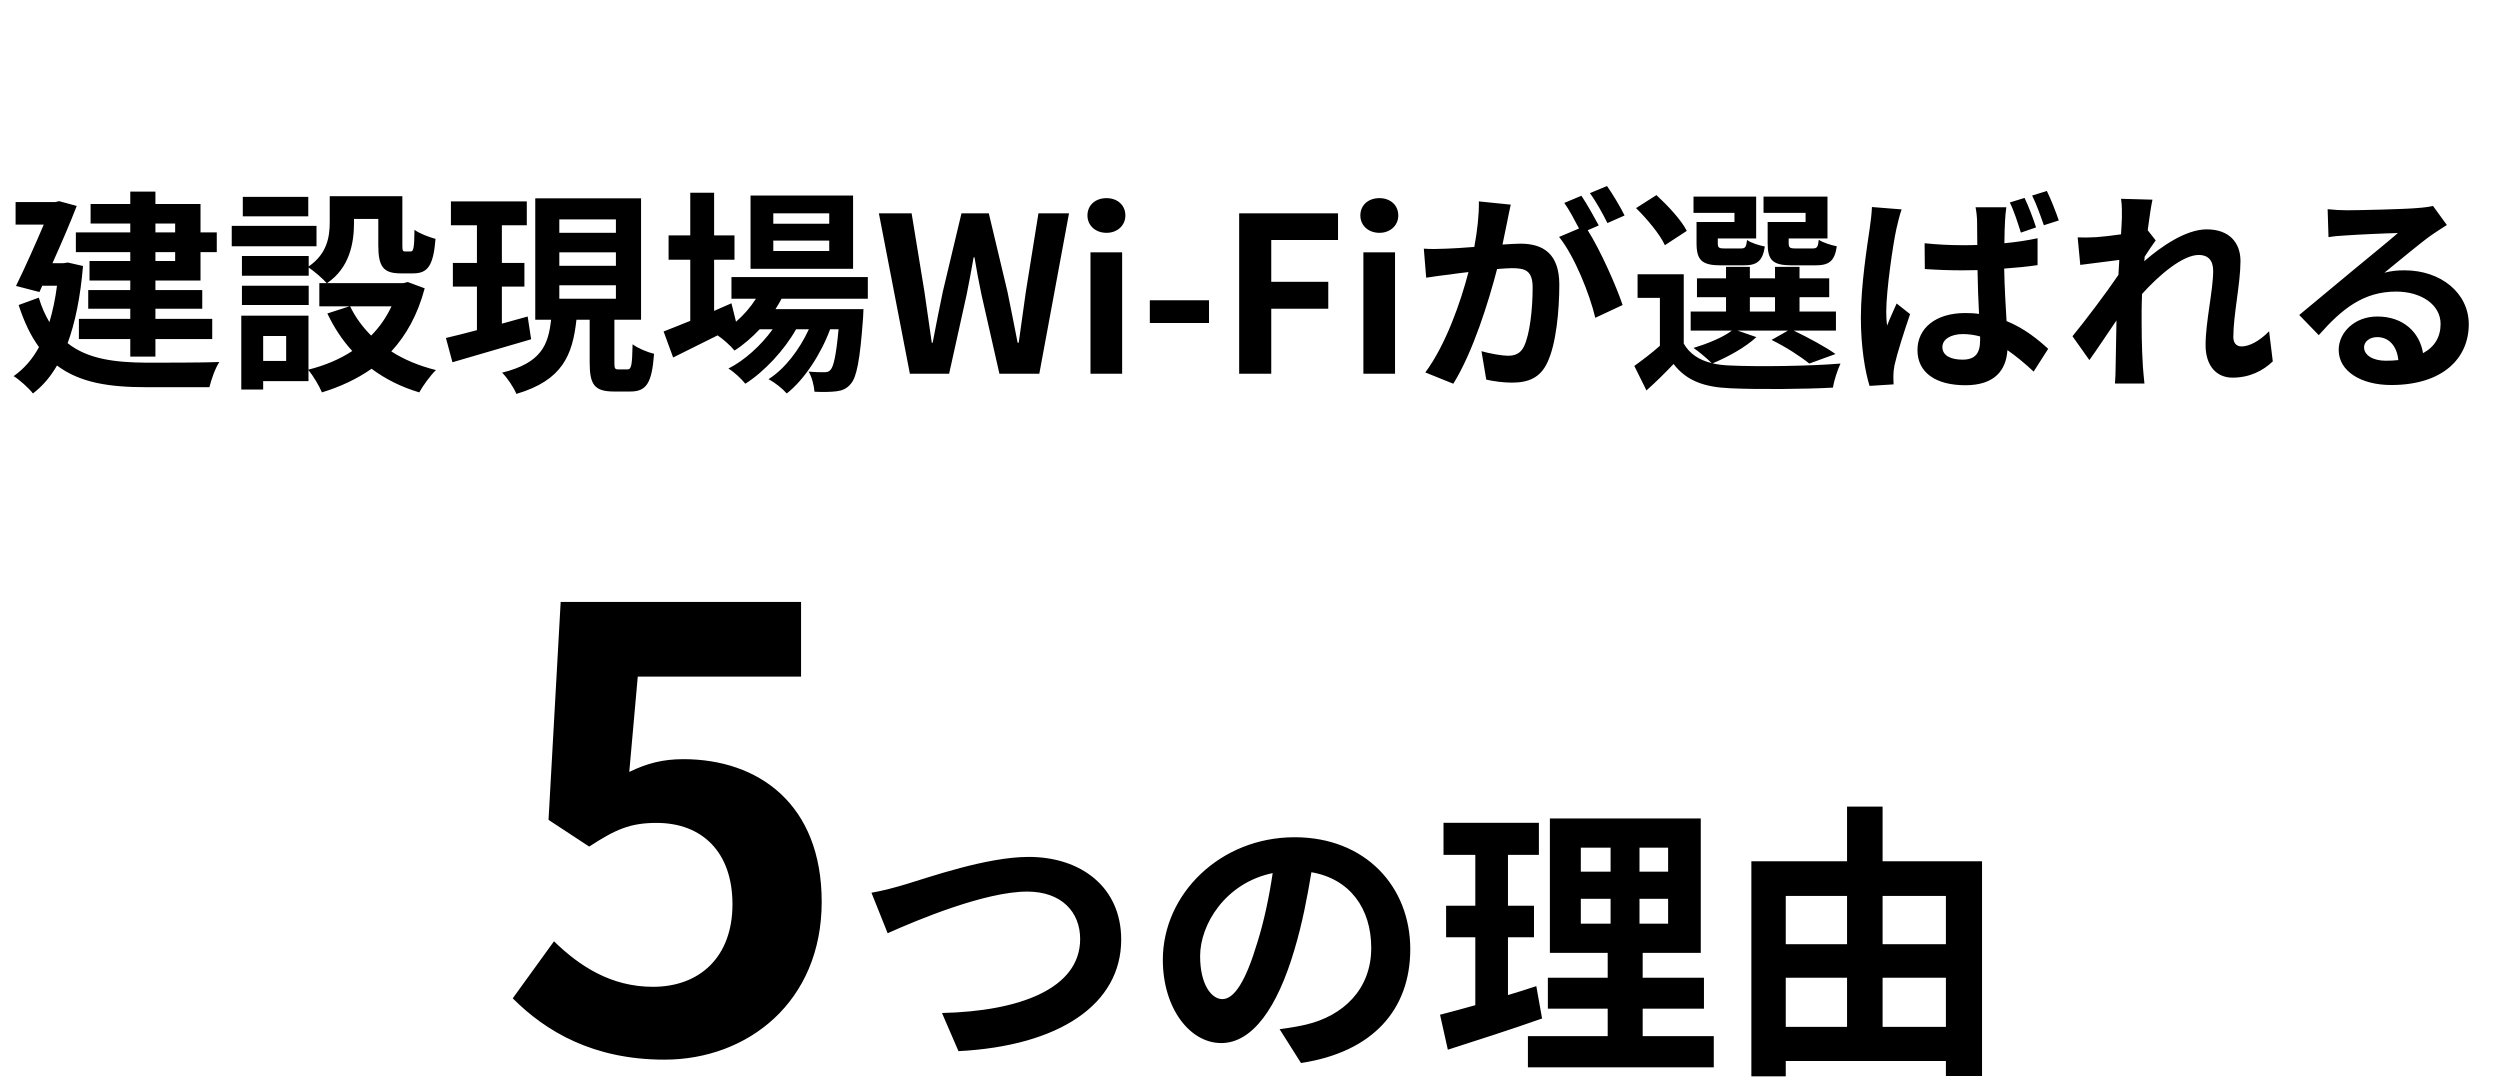 <svg width="242" height="105" viewBox="0 0 242 105" fill="none" xmlns="http://www.w3.org/2000/svg">
<path d="M64.321 102.574C57.446 102.574 52.863 99.871 49.631 96.639L53.627 91.116C56.095 93.525 59.151 95.523 63.205 95.523C67.73 95.523 70.903 92.644 70.903 87.531C70.903 82.478 67.965 79.657 63.557 79.657C60.972 79.657 59.562 80.304 57.035 81.949L53.098 79.364L54.273 58.269H77.543V65.496H61.736L60.913 74.722C62.617 73.899 64.145 73.487 66.143 73.487C73.429 73.487 79.54 77.836 79.54 87.296C79.54 96.992 72.372 102.574 64.321 102.574ZM84.357 86.418C85.364 86.25 86.735 85.886 87.742 85.578C89.897 84.935 95.521 82.948 99.578 82.948C104.587 82.948 108.532 85.83 108.532 90.951C108.532 97.219 102.544 101.248 92.779 101.751L91.184 98.058C98.683 97.89 104.559 95.707 104.559 90.895C104.559 88.293 102.768 86.306 99.439 86.306C95.353 86.306 88.806 89.048 85.924 90.335L84.357 86.418ZM118.326 96.715C119.473 96.715 120.592 94.98 121.712 91.231C122.355 89.188 122.859 86.809 123.195 84.515C118.606 85.466 116.171 89.496 116.171 92.546C116.171 95.344 117.291 96.715 118.326 96.715ZM125.937 102.899L123.866 99.625C124.93 99.485 125.713 99.345 126.44 99.177C129.994 98.338 132.736 95.791 132.736 91.762C132.736 87.929 130.666 85.075 126.944 84.431C126.552 86.781 126.077 89.356 125.293 91.958C123.642 97.554 121.236 100.968 118.214 100.968C115.164 100.968 112.562 97.582 112.562 92.909C112.562 86.53 118.13 81.045 125.321 81.045C132.177 81.045 136.514 85.83 136.514 91.874C136.514 97.694 132.932 101.835 125.937 102.899ZM148.714 95.456L149.273 98.59C146.195 99.681 142.838 100.744 140.151 101.612L139.396 98.226C140.375 97.974 141.522 97.666 142.81 97.302V90.727H139.983V87.677H142.81V82.752H139.732V79.646H148.965V82.752H145.971V87.677H148.49V90.727H145.971V96.323C146.895 96.043 147.818 95.763 148.714 95.456ZM153.023 87.005V89.412H155.905V87.005H153.023ZM153.023 82.053V84.375H155.905V82.053H153.023ZM161.473 84.375V82.053H158.703V84.375H161.473ZM161.473 89.412V87.005H158.703V89.412H161.473ZM159.011 100.296H165.894V103.318H147.902V100.296H155.625V97.638H149.833V94.644H155.625V92.238H150.029V79.227H164.635V92.238H159.011V94.644H164.943V97.638H159.011V100.296ZM182.235 99.401H188.363V94.644H182.235V99.401ZM172.861 94.644V99.401H178.794V94.644H172.861ZM178.794 86.725H172.861V91.398H178.794V86.725ZM188.363 86.725H182.235V91.398H188.363V86.725ZM182.235 83.368H191.861V104.158H188.363V102.703H172.861V104.186H169.532V83.368H178.794V78.079H182.235V83.368Z" fill="black"/>
<path d="M16.955 21.635H15.045V22.496H16.955V21.635ZM16.955 25.266V24.405H15.045V25.266H16.955ZM12.611 22.496V21.635H8.77V19.746H12.611V18.55H15.045V19.746H19.41V22.496H20.984V24.405H19.41V27.154H15.045V28.078H19.578V29.883H15.045V30.869H20.544V32.821H15.045V34.521H12.611V32.821H7.637V30.869H12.611V29.883H8.54V28.078H12.611V27.154H8.665V25.266H12.611V24.405H7.343V22.496H12.611ZM6.567 25.413L8.036 25.748C7.784 28.749 7.28 31.226 6.546 33.219C8.498 34.772 11.142 35.087 14.206 35.108C15.444 35.108 19.704 35.108 21.236 35.045C20.837 35.612 20.439 36.787 20.271 37.48H14.143C10.596 37.48 7.742 37.06 5.518 35.381C4.867 36.514 4.091 37.396 3.188 38.088C2.81 37.584 1.845 36.724 1.32 36.409C2.307 35.717 3.125 34.793 3.776 33.597C2.999 32.548 2.349 31.205 1.803 29.526L3.755 28.812C4.028 29.736 4.384 30.512 4.783 31.184C5.098 30.134 5.35 28.959 5.518 27.658H4.091L3.818 28.267L1.551 27.679C2.454 25.832 3.461 23.566 4.237 21.74H1.509V19.558H5.35L5.727 19.474L7.427 19.935C6.798 21.572 5.937 23.566 5.077 25.476H6.126L6.567 25.413ZM29.84 19.054V20.943H23.503V19.054H29.84ZM30.638 21.866V23.839H22.432V21.866H30.638ZM29.882 27.658V29.526H23.419V27.658H29.882ZM37.899 29.652H33.891C34.394 30.701 35.087 31.645 35.926 32.485C36.745 31.666 37.395 30.722 37.899 29.652ZM27.7 34.94V32.527H25.475V34.94H27.7ZM39.473 27.301L41.11 27.91C40.438 30.449 39.326 32.443 37.878 34.017C39.116 34.814 40.585 35.423 42.201 35.822C41.656 36.346 40.942 37.333 40.585 37.983C38.822 37.459 37.29 36.682 35.968 35.696C34.562 36.682 32.946 37.438 31.163 37.983C30.911 37.375 30.323 36.388 29.861 35.822V36.892H25.475V37.71H23.356V30.554H29.861V35.78C31.435 35.381 32.862 34.793 34.1 33.975C33.135 32.926 32.338 31.709 31.687 30.344L33.828 29.652H30.911V27.406H31.624C31.267 26.987 30.386 26.231 29.882 25.895V26.693H23.419V24.783H29.882V25.79C31.687 24.552 31.918 22.894 31.918 21.488V18.991H38.948V23.692C38.948 24.279 38.99 24.342 39.221 24.342H39.746C40.019 24.342 40.102 24.07 40.123 22.244C40.585 22.601 41.55 22.957 42.159 23.125C41.949 25.727 41.404 26.462 39.998 26.462H38.78C37.102 26.462 36.619 25.811 36.619 23.734V21.195H34.268V21.551C34.268 23.524 33.849 25.916 31.666 27.406H39.053L39.473 27.301ZM51.078 30.638L51.414 32.842C48.77 33.618 45.958 34.437 43.796 35.066L43.166 32.716C44.006 32.527 45.034 32.254 46.167 31.96V27.742H43.838V25.455H46.167V21.803H43.649V19.495H50.994V21.803H48.581V25.455H50.763V27.742H48.581V31.331C49.399 31.1 50.26 30.869 51.078 30.638ZM54.142 27.616V28.917H59.62V27.616H54.142ZM54.142 24.426V25.727H59.62V24.426H54.142ZM54.142 21.236V22.538H59.62V21.236H54.142ZM59.871 35.759H60.732C61.109 35.759 61.193 35.423 61.235 33.324C61.718 33.702 62.683 34.101 63.313 34.248C63.103 37.123 62.557 37.899 61.005 37.899H59.431C57.5 37.899 57.08 37.186 57.08 35.066V30.953H55.8C55.422 34.374 54.457 36.808 49.987 38.13C49.735 37.522 49.105 36.556 48.602 36.074C52.4 35.129 53.072 33.408 53.345 30.953H51.813V19.201H62.054V30.953H59.473V35.066C59.473 35.675 59.514 35.759 59.871 35.759ZM80.27 21.656V20.649H74.855V21.656H80.27ZM80.27 24.3V23.293H74.855V24.3H80.27ZM82.578 18.928V26.021H72.652V18.928H82.578ZM84.005 28.917H75.653C75.485 29.253 75.275 29.589 75.065 29.925H83.585C83.585 29.925 83.564 30.491 83.543 30.785C83.25 34.877 82.914 36.556 82.347 37.165C81.949 37.648 81.487 37.815 80.962 37.878C80.48 37.941 79.682 37.962 78.843 37.92C78.801 37.333 78.591 36.493 78.276 35.969C78.948 36.032 79.493 36.032 79.766 36.032C80.06 36.032 80.228 35.99 80.396 35.801C80.689 35.486 80.941 34.416 81.172 31.876H80.354C79.493 34.227 77.856 36.766 76.156 38.088C75.737 37.605 75.023 37.039 74.394 36.703C75.989 35.696 77.395 33.828 78.297 31.876H77.059C75.926 33.891 73.974 35.99 72.148 37.144C71.749 36.661 71.099 36.032 70.511 35.675C72.064 34.898 73.68 33.429 74.792 31.876H73.533C72.778 32.674 71.959 33.387 71.099 33.933C70.784 33.534 69.987 32.8 69.462 32.464C67.951 33.219 66.44 33.975 65.16 34.605L64.236 32.086C64.95 31.813 65.831 31.457 66.818 31.058V25.14H64.719V22.789H66.818V18.655H69.126V22.789H71.099V25.14H69.126V30.093L70.805 29.358L71.246 31.142C72.001 30.491 72.652 29.736 73.176 28.917H70.805V26.819H84.005V28.917ZM88.076 36.178L85.076 20.649H88.244L89.483 28.225C89.713 29.862 89.965 31.52 90.196 33.178H90.28C90.595 31.52 90.931 29.841 91.266 28.225L93.071 20.649H95.715L97.52 28.225C97.856 29.82 98.171 31.499 98.507 33.178H98.611C98.842 31.499 99.073 29.841 99.304 28.225L100.521 20.649H103.48L100.605 36.178H96.744L95.002 28.498C94.75 27.28 94.519 26.084 94.33 24.909H94.246C94.037 26.084 93.827 27.28 93.575 28.498L91.875 36.178H88.076ZM105.559 36.178V24.426H108.623V36.178H105.559ZM107.112 22.538C106.041 22.538 105.265 21.824 105.265 20.859C105.265 19.851 106.041 19.18 107.112 19.18C108.161 19.18 108.937 19.851 108.937 20.859C108.937 21.824 108.161 22.538 107.112 22.538ZM111.303 31.268V29.064H117.032V31.268H111.303ZM119.951 36.178V20.649H129.521V23.23H123.057V27.28H128.577V29.883H123.057V36.178H119.951ZM131.976 36.178V24.426H135.039V36.178H131.976ZM133.528 22.538C132.458 22.538 131.682 21.824 131.682 20.859C131.682 19.851 132.458 19.18 133.528 19.18C134.578 19.18 135.354 19.851 135.354 20.859C135.354 21.824 134.578 22.538 133.528 22.538ZM157.258 20.859L155.6 21.593C155.159 20.712 154.487 19.474 153.9 18.697L155.558 18.005C156.124 18.802 156.901 20.124 157.258 20.859ZM143.155 19.495L146.24 19.809C146.114 20.355 145.988 21.006 145.883 21.53C145.757 22.16 145.589 22.915 145.442 23.671C146.135 23.629 146.765 23.587 147.184 23.587C149.388 23.587 150.941 24.573 150.941 27.553C150.941 30.009 150.647 33.324 149.766 35.129C149.073 36.577 147.94 37.039 146.345 37.039C145.568 37.039 144.561 36.913 143.869 36.745L143.407 33.996C144.204 34.227 145.421 34.437 145.967 34.437C146.66 34.437 147.184 34.227 147.52 33.534C148.087 32.38 148.36 29.904 148.36 27.847C148.36 26.189 147.646 25.958 146.345 25.958C146.009 25.958 145.505 26 144.918 26.042C144.099 29.19 142.588 34.08 140.679 37.144L137.971 36.053C139.986 33.324 141.413 29.169 142.148 26.336C141.413 26.42 140.763 26.504 140.364 26.567C139.776 26.63 138.706 26.777 138.055 26.882L137.825 24.07C138.58 24.133 139.273 24.09 140.028 24.07C140.679 24.049 141.665 23.986 142.714 23.902C143.008 22.307 143.176 20.796 143.155 19.495ZM154.76 21.824L153.69 22.286C154.907 24.195 156.46 27.7 157.069 29.526L154.424 30.764C153.879 28.456 152.41 24.783 150.92 22.936L152.851 22.118C152.431 21.32 151.906 20.313 151.423 19.642L153.081 18.949C153.606 19.726 154.341 21.048 154.76 21.824ZM174.781 21.488V20.607H170.71V19.033H176.9V23.083H173.144V23.503C173.144 23.965 173.249 24.049 173.774 24.049H175.473C175.893 24.049 175.977 23.923 176.061 23.209C176.439 23.482 177.257 23.734 177.803 23.839C177.593 25.287 177.047 25.686 175.725 25.686H173.48C171.591 25.686 171.108 25.203 171.108 23.524V21.488H174.781ZM167.897 21.488V20.607H163.931V19.033H169.996V23.083H166.282V23.524C166.282 23.965 166.365 24.049 166.911 24.049H168.527C168.947 24.049 169.031 23.923 169.115 23.23C169.471 23.503 170.269 23.755 170.836 23.86C170.626 25.287 170.059 25.686 168.8 25.686H166.596C164.75 25.686 164.225 25.203 164.225 23.524V21.488H167.897ZM163.281 22.349L161.161 23.734C160.699 22.706 159.44 21.195 158.37 20.145L160.343 18.886C161.434 19.893 162.756 21.299 163.281 22.349ZM169.387 28.77V30.155H171.822V28.77H169.387ZM168.191 32.002L170.017 32.632C168.968 33.618 167.205 34.584 165.778 35.171C166.303 35.297 166.869 35.36 167.499 35.381C170.08 35.507 175.222 35.444 178.16 35.192C177.887 35.759 177.53 36.85 177.425 37.522C174.76 37.669 170.122 37.71 167.499 37.584C164.98 37.48 163.26 36.871 162 35.234C161.203 36.074 160.384 36.892 159.377 37.794L158.202 35.423C158.957 34.877 159.881 34.185 160.678 33.471V28.833H158.517V26.546H162.987V33.261C163.553 34.248 164.477 34.856 165.694 35.15C165.274 34.73 164.435 34.017 163.931 33.681C165.295 33.261 166.764 32.674 167.646 32.002H163.658V30.155H167.079V28.77H164.267V26.945H167.079V25.832H169.387V26.945H171.822V25.832H174.193V26.945H177.068V28.77H174.193V30.155H177.719V32.002H173.627C175.075 32.695 176.733 33.597 177.677 34.269L175.138 35.192C174.34 34.542 172.871 33.576 171.486 32.905L173.081 32.002H168.191ZM199.292 21.341L197.844 21.803C197.53 20.901 197.131 19.767 196.711 18.928L198.138 18.487C198.537 19.306 199.02 20.544 199.292 21.341ZM197.089 22.013L195.62 22.517C195.326 21.593 194.969 20.439 194.55 19.599L195.977 19.159C196.375 19.977 196.837 21.215 197.089 22.013ZM181.203 20.04L184.078 20.271C183.91 20.691 183.658 21.761 183.574 22.139C183.259 23.524 182.588 28.099 182.588 30.177C182.588 30.575 182.609 31.079 182.672 31.52C182.944 30.785 183.301 30.072 183.595 29.379L184.896 30.407C184.308 32.128 183.637 34.227 183.385 35.36C183.322 35.654 183.28 36.115 183.28 36.325C183.28 36.556 183.28 36.913 183.301 37.207L180.972 37.354C180.531 35.927 180.132 33.555 180.132 30.743C180.132 27.595 180.762 23.671 180.993 22.076C181.077 21.488 181.182 20.691 181.203 20.04ZM191.675 32.926V32.569C191.129 32.422 190.583 32.338 190.017 32.338C188.841 32.338 188.023 32.842 188.023 33.597C188.023 34.437 188.862 34.814 189.975 34.814C191.234 34.814 191.675 34.164 191.675 32.926ZM197.236 23.062V25.665C196.25 25.811 195.137 25.916 194.004 26C194.046 27.994 194.151 29.673 194.235 31.079C195.977 31.792 197.278 32.863 198.264 33.765L196.858 35.969C195.977 35.15 195.137 34.458 194.319 33.891C194.193 35.864 193.06 37.291 190.248 37.291C187.393 37.291 185.61 36.074 185.61 33.891C185.61 31.771 187.372 30.302 190.227 30.302C190.688 30.302 191.15 30.323 191.57 30.386C191.507 29.106 191.444 27.616 191.423 26.147C190.919 26.147 190.436 26.168 189.954 26.168C188.737 26.168 187.54 26.126 186.323 26.042L186.302 23.545C187.498 23.671 188.695 23.734 189.954 23.734C190.436 23.734 190.919 23.734 191.402 23.713C191.402 22.706 191.381 21.866 191.381 21.425C191.381 21.09 191.318 20.46 191.234 20.061H194.214C194.151 20.46 194.109 20.943 194.088 21.383C194.067 21.845 194.025 22.622 194.025 23.545C195.158 23.44 196.25 23.272 197.236 23.062ZM219.649 32.065L220.006 34.982C219.061 35.885 217.781 36.556 216.102 36.556C214.549 36.556 213.5 35.402 213.5 33.408C213.5 31.142 214.235 28.099 214.235 26.21C214.235 25.182 213.71 24.678 212.849 24.678C211.296 24.678 209.03 26.588 207.351 28.456C207.33 29.043 207.309 29.61 207.309 30.134C207.309 31.834 207.309 33.576 207.435 35.528C207.456 35.906 207.54 36.661 207.582 37.123H204.728C204.77 36.682 204.791 35.927 204.791 35.591C204.833 33.975 204.833 32.779 204.875 31.016C203.972 32.338 202.965 33.87 202.252 34.856L200.615 32.548C201.79 31.121 203.888 28.351 205.064 26.609L205.148 25.161C204.14 25.287 202.545 25.497 201.37 25.643L201.118 22.978C201.706 22.999 202.189 22.999 202.923 22.957C203.532 22.915 204.434 22.81 205.315 22.684C205.357 21.908 205.399 21.32 205.399 21.09C205.399 20.502 205.42 19.872 205.315 19.243L208.358 19.327C208.233 19.914 208.065 20.985 207.897 22.286L208.673 23.272C208.4 23.629 207.96 24.3 207.603 24.846C207.603 24.993 207.582 25.14 207.561 25.287C209.198 23.86 211.59 22.202 213.605 22.202C215.829 22.202 216.879 23.524 216.879 25.266C216.879 27.427 216.186 30.47 216.186 32.632C216.186 33.178 216.459 33.534 216.984 33.534C217.739 33.534 218.726 33.01 219.649 32.065ZM230.939 34.919C231.38 34.919 231.779 34.898 232.157 34.856C232.031 33.513 231.254 32.632 230.121 32.632C229.344 32.632 228.841 33.093 228.841 33.618C228.841 34.395 229.722 34.919 230.939 34.919ZM235.514 19.935L236.857 21.782C236.354 22.097 235.871 22.412 235.409 22.727C234.297 23.503 232.115 25.35 230.813 26.399C231.506 26.21 232.094 26.168 232.765 26.168C236.291 26.168 238.977 28.372 238.977 31.394C238.977 34.667 236.48 37.27 231.464 37.27C228.568 37.27 226.385 35.948 226.385 33.87C226.385 32.191 227.917 30.638 230.121 30.638C232.681 30.638 234.234 32.212 234.549 34.185C235.682 33.576 236.249 32.611 236.249 31.352C236.249 29.484 234.36 28.225 231.947 28.225C228.757 28.225 226.679 29.925 224.455 32.443L222.566 30.491C224.035 29.295 226.532 27.175 227.77 26.168C228.925 25.203 231.086 23.461 232.115 22.559C231.044 22.579 228.19 22.706 227.099 22.789C226.532 22.81 225.882 22.873 225.399 22.957L225.315 20.25C225.903 20.313 226.616 20.355 227.204 20.355C228.295 20.355 232.744 20.25 233.919 20.145C234.78 20.082 235.262 19.998 235.514 19.935Z" fill="black"/>
</svg>
